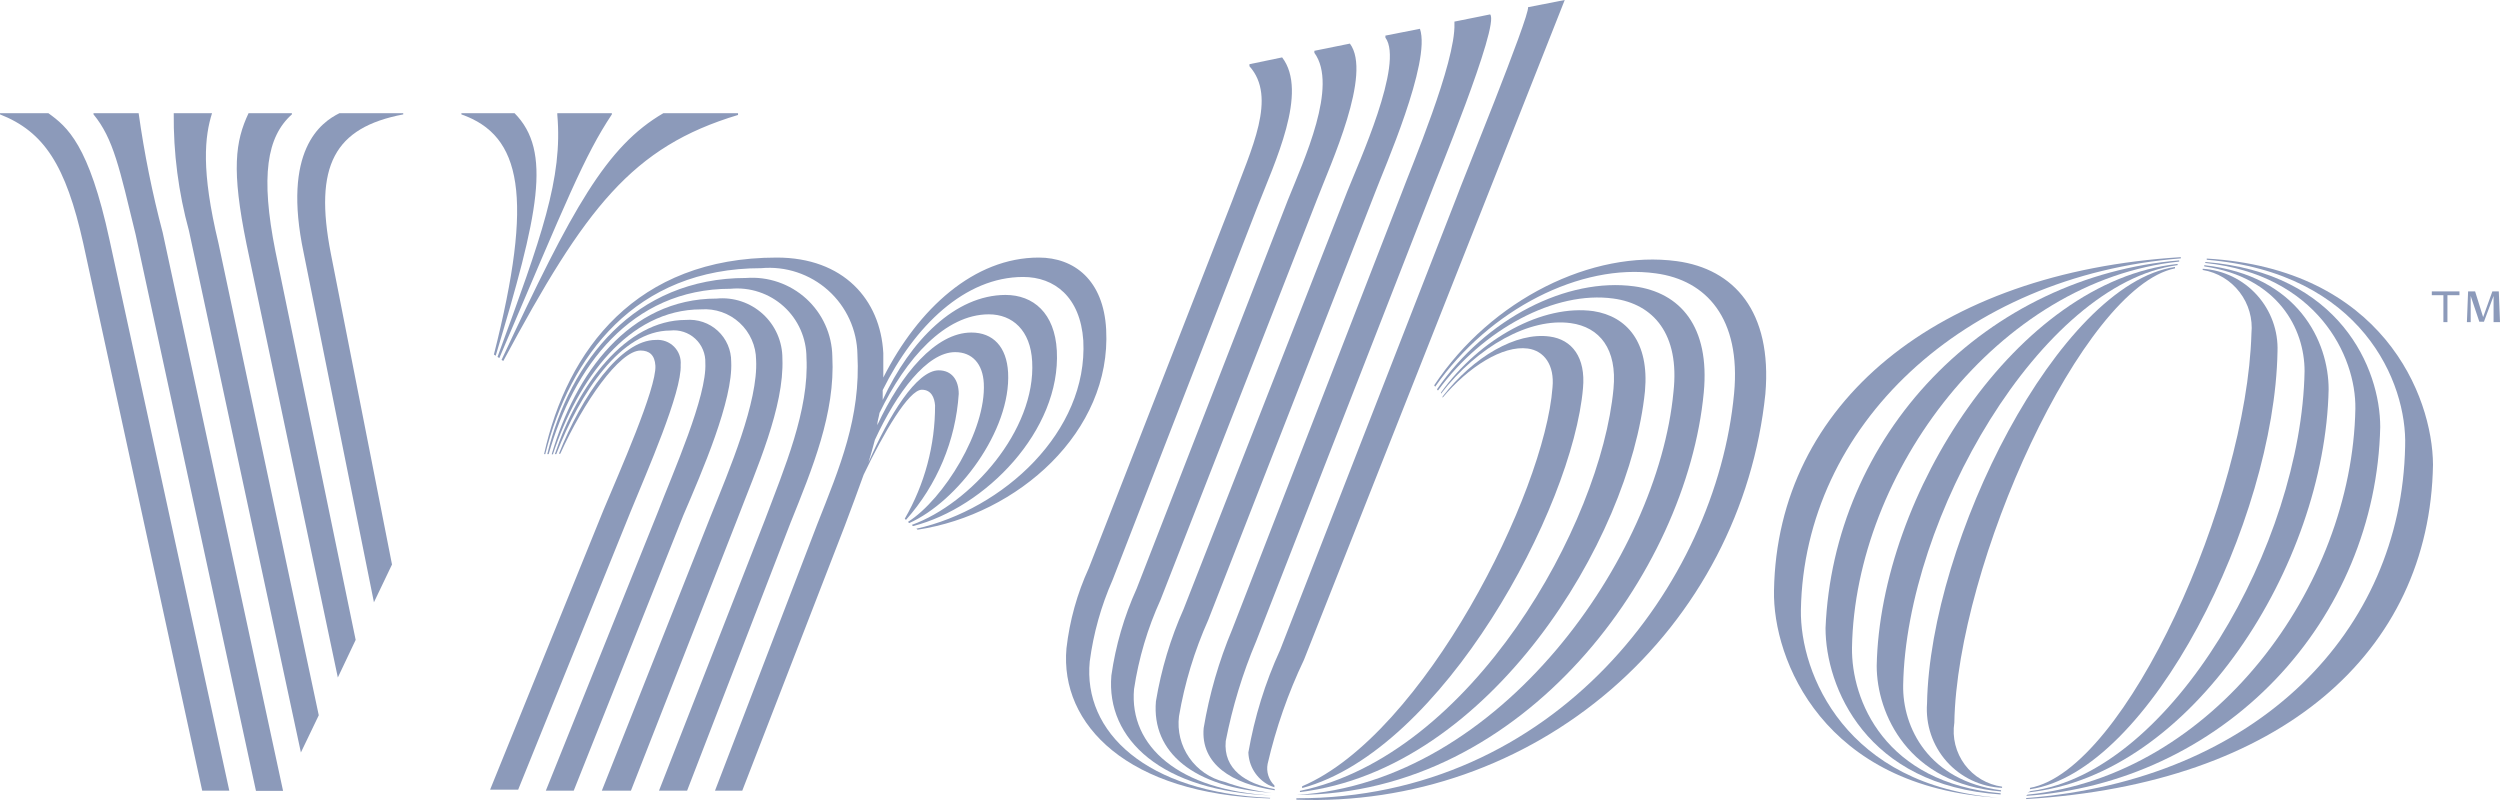 <svg xmlns="http://www.w3.org/2000/svg" width="75" height="24" viewBox="0 0 75 24" fill="none"><path d="M66.202 7.757V7.793C70.854 8.183 72.22 11.476 72.154 13.39C72.045 18.933 67.736 23.396 60.785 23.942V23.972C68.422 23.516 72.894 19.581 72.99 13.942C72.978 11.866 71.462 8.063 66.202 7.757V7.757Z" fill="#8C9ABA"></path><path d="M60.785 23.876C63.621 23.686 66.284 22.446 68.25 20.399C70.215 18.352 71.342 15.647 71.407 12.814C71.407 11.062 70.204 8.183 66.159 7.859V7.889C69.506 8.243 70.685 10.672 70.661 12.262C70.565 17.607 66.406 23.27 60.821 23.84L60.785 23.876Z" fill="#8C9ABA"></path><path d="M60.832 23.774C65.773 23.264 69.751 16.929 69.859 11.68C69.859 10.258 68.951 8.273 66.128 7.955V7.991C68.349 8.327 69.137 9.868 69.137 11.134C69.047 16.275 65.171 23.174 60.916 23.732L60.832 23.774Z" fill="#8C9ABA"></path><path d="M60.899 23.636V23.678C64.51 23.156 68.235 15.591 68.325 10.552C68.35 9.927 68.129 9.318 67.71 8.853C67.291 8.388 66.706 8.104 66.081 8.063V8.099C66.522 8.172 66.918 8.411 67.189 8.765C67.461 9.119 67.587 9.563 67.543 10.006C67.404 14.931 63.794 23.102 60.899 23.636ZM58.63 21.68C58.714 16.941 62.464 8.614 65.25 8.051V8.009C61.759 8.524 57.902 16.221 57.811 21.104C57.788 21.419 57.828 21.735 57.929 22.034C58.03 22.333 58.19 22.608 58.4 22.845C58.61 23.081 58.865 23.272 59.151 23.408C59.436 23.544 59.746 23.622 60.062 23.636V23.6C59.841 23.569 59.628 23.495 59.436 23.381C59.244 23.268 59.076 23.117 58.943 22.939C58.81 22.76 58.714 22.557 58.66 22.341C58.606 22.125 58.596 21.9 58.63 21.68V21.68Z" fill="#8C9ABA"></path><path d="M57.095 20.552C57.185 15.543 61.224 8.512 65.328 7.954V7.918C60.514 8.428 56.403 14.859 56.301 19.976C56.301 21.404 57.24 23.516 60.032 23.744V23.708C57.853 23.426 57.071 21.818 57.095 20.552V20.552Z" fill="#8C9ABA"></path><path d="M55.56 19.425C55.65 14.176 59.941 8.417 65.376 7.847V7.811C62.563 8.046 59.933 9.297 57.98 11.329C56.026 13.36 54.883 16.032 54.766 18.843C54.766 20.595 55.969 23.57 60.02 23.834V23.798C56.529 23.486 55.536 20.997 55.56 19.425V19.425Z" fill="#8C9ABA"></path><path d="M54.027 18.297C54.123 12.784 58.889 8.273 65.425 7.751V7.715C58.107 8.165 53.316 12.1 53.22 17.715C53.178 19.791 54.701 23.63 59.955 23.93C55.369 23.57 53.996 20.211 54.027 18.297ZM50.307 7.835C47.786 7.493 44.74 8.969 43.025 11.56L43.055 11.602C44.68 9.275 47.425 7.889 49.675 8.201C51.192 8.405 52.233 9.551 52.023 11.8C51.487 17.529 46.642 23.966 38.891 23.948V23.99C42.348 24.123 45.727 22.938 48.341 20.677C50.954 18.417 52.606 15.249 52.961 11.818C53.172 9.335 52.017 8.069 50.307 7.835Z" fill="#8C9ABA"></path><path d="M51.113 11.776C51.3 9.802 50.415 8.776 49.025 8.59C47.021 8.32 44.583 9.538 43.109 11.68L43.139 11.716C44.493 9.868 46.66 8.716 48.399 8.956C49.602 9.118 50.397 10.018 50.204 11.758C49.741 16.689 45.023 23.468 38.914 23.846C45.739 23.84 50.608 17.151 51.113 11.776Z" fill="#8C9ABA"></path><path d="M38.998 23.726V23.762C44.685 23.084 48.898 16.197 49.349 11.734C49.482 10.27 48.808 9.49 47.803 9.334C46.286 9.124 44.397 10.144 43.229 11.776V11.812C44.342 10.378 45.895 9.526 47.123 9.694C47.989 9.814 48.519 10.468 48.405 11.662C48.026 15.729 44.156 22.652 38.998 23.726V23.726Z" fill="#8C9ABA"></path><path d="M39.064 23.588V23.642C43.277 22.514 47.183 15.243 47.49 11.644C47.574 10.726 47.165 10.186 46.491 10.096C45.486 9.958 44.21 10.696 43.277 11.896V11.932C44.053 11.008 45.082 10.354 45.835 10.456C46.322 10.522 46.641 10.948 46.575 11.626C46.34 14.77 42.729 22.028 39.064 23.588ZM38.402 19.503C37.954 20.482 37.635 21.514 37.451 22.574C37.458 22.774 37.516 22.97 37.622 23.14C37.728 23.311 37.876 23.451 38.053 23.546C38.111 23.575 38.171 23.599 38.233 23.618V23.564C38.148 23.482 38.085 23.379 38.049 23.266C38.013 23.153 38.006 23.033 38.029 22.916C38.278 21.84 38.643 20.794 39.118 19.797L46.942 0L45.841 0.216C45.901 0.468 43.788 5.645 43.704 5.903L38.402 19.503Z" fill="#8C9ABA"></path><path d="M36.965 18.885C36.567 19.835 36.28 20.827 36.11 21.842C36.014 22.928 36.965 23.516 38.241 23.708V23.672C37.368 23.516 36.694 23.072 36.772 22.232C36.973 21.204 37.279 20.198 37.687 19.233L42.899 5.867C43.025 5.513 45.005 0.738 44.704 0.432L43.633 0.648V0.708C43.675 1.872 42.321 5.057 42.044 5.807L36.965 18.885Z" fill="#8C9ABA"></path><path d="M40.419 5.741L35.508 18.273C35.115 19.156 34.836 20.085 34.678 21.038C34.545 22.568 35.803 23.624 38.156 23.786C37.671 23.733 37.194 23.622 36.736 23.456C36.306 23.352 35.929 23.094 35.677 22.731C35.425 22.369 35.316 21.926 35.37 21.488C35.539 20.491 35.835 19.52 36.248 18.597L41.255 5.771C41.508 5.093 42.941 1.854 42.598 0.864L41.562 1.068V1.128C42.128 1.902 40.75 4.901 40.419 5.741V5.741Z" fill="#8C9ABA"></path><path d="M38.637 5.999L34.099 17.661C33.725 18.489 33.469 19.366 33.341 20.265C33.178 22.178 34.846 23.744 38.156 23.864C35.381 23.708 33.87 22.4 34.021 20.673C34.16 19.748 34.428 18.848 34.815 17.997L39.504 5.999C39.925 4.901 41.171 2.208 40.497 1.308L39.431 1.524V1.584C40.154 2.574 39.118 4.799 38.637 5.999Z" fill="#8C9ABA"></path><path d="M38.108 23.936C34.371 23.774 32.487 21.956 32.692 19.845C32.803 19 33.034 18.177 33.378 17.397L37.705 6.251C38.247 4.859 39.258 2.76 38.464 1.722L37.483 1.926V1.986C38.319 2.921 37.543 4.457 36.971 6.011L32.662 17.049C32.314 17.809 32.089 18.619 31.994 19.449C31.789 21.746 33.842 23.828 38.096 23.954L38.108 23.936ZM33.185 9.886C33.107 8.405 32.229 7.727 31.163 7.727C29.226 7.727 27.552 9.25 26.499 11.326V10.594C26.415 8.98 25.296 7.727 23.303 7.727C19.091 7.727 17.014 10.492 16.322 13.624H16.358C17.093 10.69 19.055 8.045 22.84 8.045C23.203 8.012 23.568 8.055 23.913 8.17C24.258 8.285 24.576 8.469 24.846 8.712C25.117 8.954 25.334 9.25 25.485 9.58C25.636 9.91 25.717 10.268 25.723 10.63C25.825 12.532 25.193 14.014 24.519 15.723L21.45 23.72H22.268L25.338 15.789C25.542 15.243 25.735 14.733 25.909 14.242C26.511 12.982 27.264 11.692 27.655 11.692C27.944 11.692 28.034 11.938 28.052 12.16C28.055 13.354 27.742 14.527 27.143 15.561L27.179 15.597C28.113 14.547 28.67 13.218 28.762 11.818C28.762 11.404 28.557 11.11 28.16 11.11C27.504 11.11 26.668 12.454 26.054 13.876C26.126 13.648 26.186 13.42 26.246 13.198C26.902 11.776 27.811 10.564 28.654 10.564C29.171 10.564 29.484 10.918 29.514 11.5C29.587 12.916 28.311 14.979 27.239 15.657L27.276 15.693C28.732 15.045 30.333 12.916 30.243 11.176C30.2 10.402 29.791 9.976 29.141 9.976C28.07 9.976 27.035 11.218 26.319 12.754C26.319 12.634 26.367 12.514 26.385 12.388C27.185 10.738 28.359 9.43 29.665 9.43C30.375 9.43 30.917 9.91 30.965 10.846C31.079 12.91 29.123 15.105 27.354 15.747L27.39 15.783C29.562 15.231 31.831 12.91 31.705 10.522C31.645 9.394 31.001 8.848 30.164 8.848C28.66 8.854 27.318 10.198 26.481 11.998V11.704C27.438 9.772 28.949 8.309 30.694 8.309C31.633 8.309 32.409 8.908 32.499 10.216C32.644 12.958 30.092 15.279 27.492 15.861L27.528 15.891C30.538 15.435 33.348 12.952 33.185 9.886V9.886Z" fill="#8C9ABA"></path><path d="M24.97 10.69C24.964 10.364 24.892 10.042 24.757 9.745C24.623 9.447 24.428 9.181 24.187 8.96C23.945 8.74 23.661 8.572 23.352 8.465C23.043 8.358 22.715 8.315 22.388 8.339C19.03 8.339 17.098 10.828 16.418 13.624H16.46C17.206 11.02 18.916 8.663 21.919 8.663C22.207 8.636 22.497 8.669 22.772 8.761C23.046 8.852 23.299 9 23.513 9.194C23.727 9.388 23.898 9.625 24.015 9.889C24.132 10.152 24.193 10.438 24.194 10.726C24.278 12.304 23.532 14.044 22.936 15.627L19.77 23.72H20.613L23.712 15.693C24.374 14.044 25.06 12.4 24.97 10.69V10.69Z" fill="#8C9ABA"></path><path d="M23.472 10.756C23.473 10.505 23.421 10.257 23.32 10.026C23.219 9.796 23.071 9.59 22.885 9.42C22.699 9.251 22.48 9.122 22.241 9.042C22.002 8.962 21.749 8.933 21.498 8.957C18.862 8.957 17.249 11.224 16.551 13.63H16.587C17.327 11.392 18.844 9.281 21.034 9.281C21.244 9.266 21.455 9.294 21.653 9.363C21.852 9.433 22.034 9.542 22.188 9.684C22.343 9.826 22.466 9.999 22.551 10.19C22.637 10.382 22.681 10.589 22.683 10.798C22.75 12.052 21.883 14.086 21.311 15.508L18.055 23.72H18.928L22.124 15.562C22.689 14.08 23.532 12.208 23.472 10.756Z" fill="#8C9ABA"></path><path d="M21.936 10.852C21.937 10.678 21.902 10.506 21.833 10.347C21.764 10.187 21.662 10.043 21.534 9.925C21.406 9.807 21.255 9.717 21.09 9.661C20.925 9.605 20.75 9.583 20.576 9.598C18.77 9.598 17.332 11.554 16.646 13.624H16.688C17.404 11.776 18.632 9.916 20.106 9.916C20.242 9.901 20.379 9.914 20.509 9.957C20.638 9.999 20.757 10.068 20.857 10.161C20.957 10.253 21.036 10.366 21.088 10.492C21.14 10.617 21.165 10.752 21.16 10.888C21.214 11.884 20.203 14.146 19.721 15.399L16.375 23.72H17.212L20.497 15.466C21.063 14.146 21.996 11.998 21.936 10.852V10.852Z" fill="#8C9ABA"></path><path d="M20.42 10.948C20.429 10.848 20.416 10.747 20.382 10.652C20.348 10.558 20.293 10.472 20.222 10.4C20.151 10.329 20.065 10.274 19.971 10.239C19.876 10.204 19.775 10.19 19.674 10.198C18.609 10.198 17.459 11.872 16.767 13.612H16.809C17.507 12.064 18.585 10.516 19.217 10.516C19.475 10.516 19.644 10.648 19.662 10.972C19.698 11.65 18.567 14.194 18.109 15.291L14.703 23.69H15.545L18.922 15.339C19.397 14.176 20.462 11.758 20.42 10.948ZM11.218 18.069L11.76 16.935L9.924 7.601C9.413 4.973 10.027 3.827 12.097 3.432V3.396H10.183C9.629 3.671 8.456 4.499 9.112 7.595L11.218 18.069Z" fill="#8C9ABA"></path><path d="M10.135 20.325L10.67 19.197L8.263 7.541C7.812 5.279 8.004 4.103 8.757 3.431V3.395H7.457C7.059 4.241 6.939 5.087 7.396 7.325L10.135 20.325ZM9.027 22.574L9.563 21.458L6.554 7.295C6.024 5.093 6.145 4.085 6.361 3.395H5.212C5.2 4.587 5.354 5.774 5.669 6.923L9.027 22.574ZM4.159 3.395H2.805V3.431C3.406 4.163 3.587 5.057 4.068 7.031L7.679 23.726H8.492L4.881 6.977C4.569 5.798 4.328 4.602 4.159 3.395V3.395ZM1.45 3.395H0V3.431C1.324 3.953 1.974 4.955 2.498 7.301L6.066 23.72H6.879L3.286 7.199C2.666 4.331 2.016 3.803 1.45 3.395ZM19.902 3.395C18.193 4.391 17.176 6.233 15.046 10.798L15.1 10.828C17.561 6.233 18.964 4.403 22.141 3.449V3.395H19.902ZM14.925 10.708L14.979 10.744C17.002 5.999 17.531 4.673 18.356 3.431V3.395H16.719V3.443C16.887 5.345 16.249 7.097 14.925 10.708Z" fill="#8C9ABA"></path><path d="M14.817 10.636L14.871 10.672C16.153 6.419 16.568 4.541 15.437 3.396H13.842V3.432C15.647 4.067 16.02 5.885 14.817 10.636V10.636ZM73.423 8.855V9.664H73.302V8.855H72.954V8.741H73.784V8.855H73.423ZM74.807 9.664V8.879L74.518 9.652H74.38L74.121 8.879V9.664H74.007L74.043 8.741H74.253L74.494 9.514L74.771 8.741H74.964L75 9.664H74.807Z" fill="#8C9ABA"></path></svg>